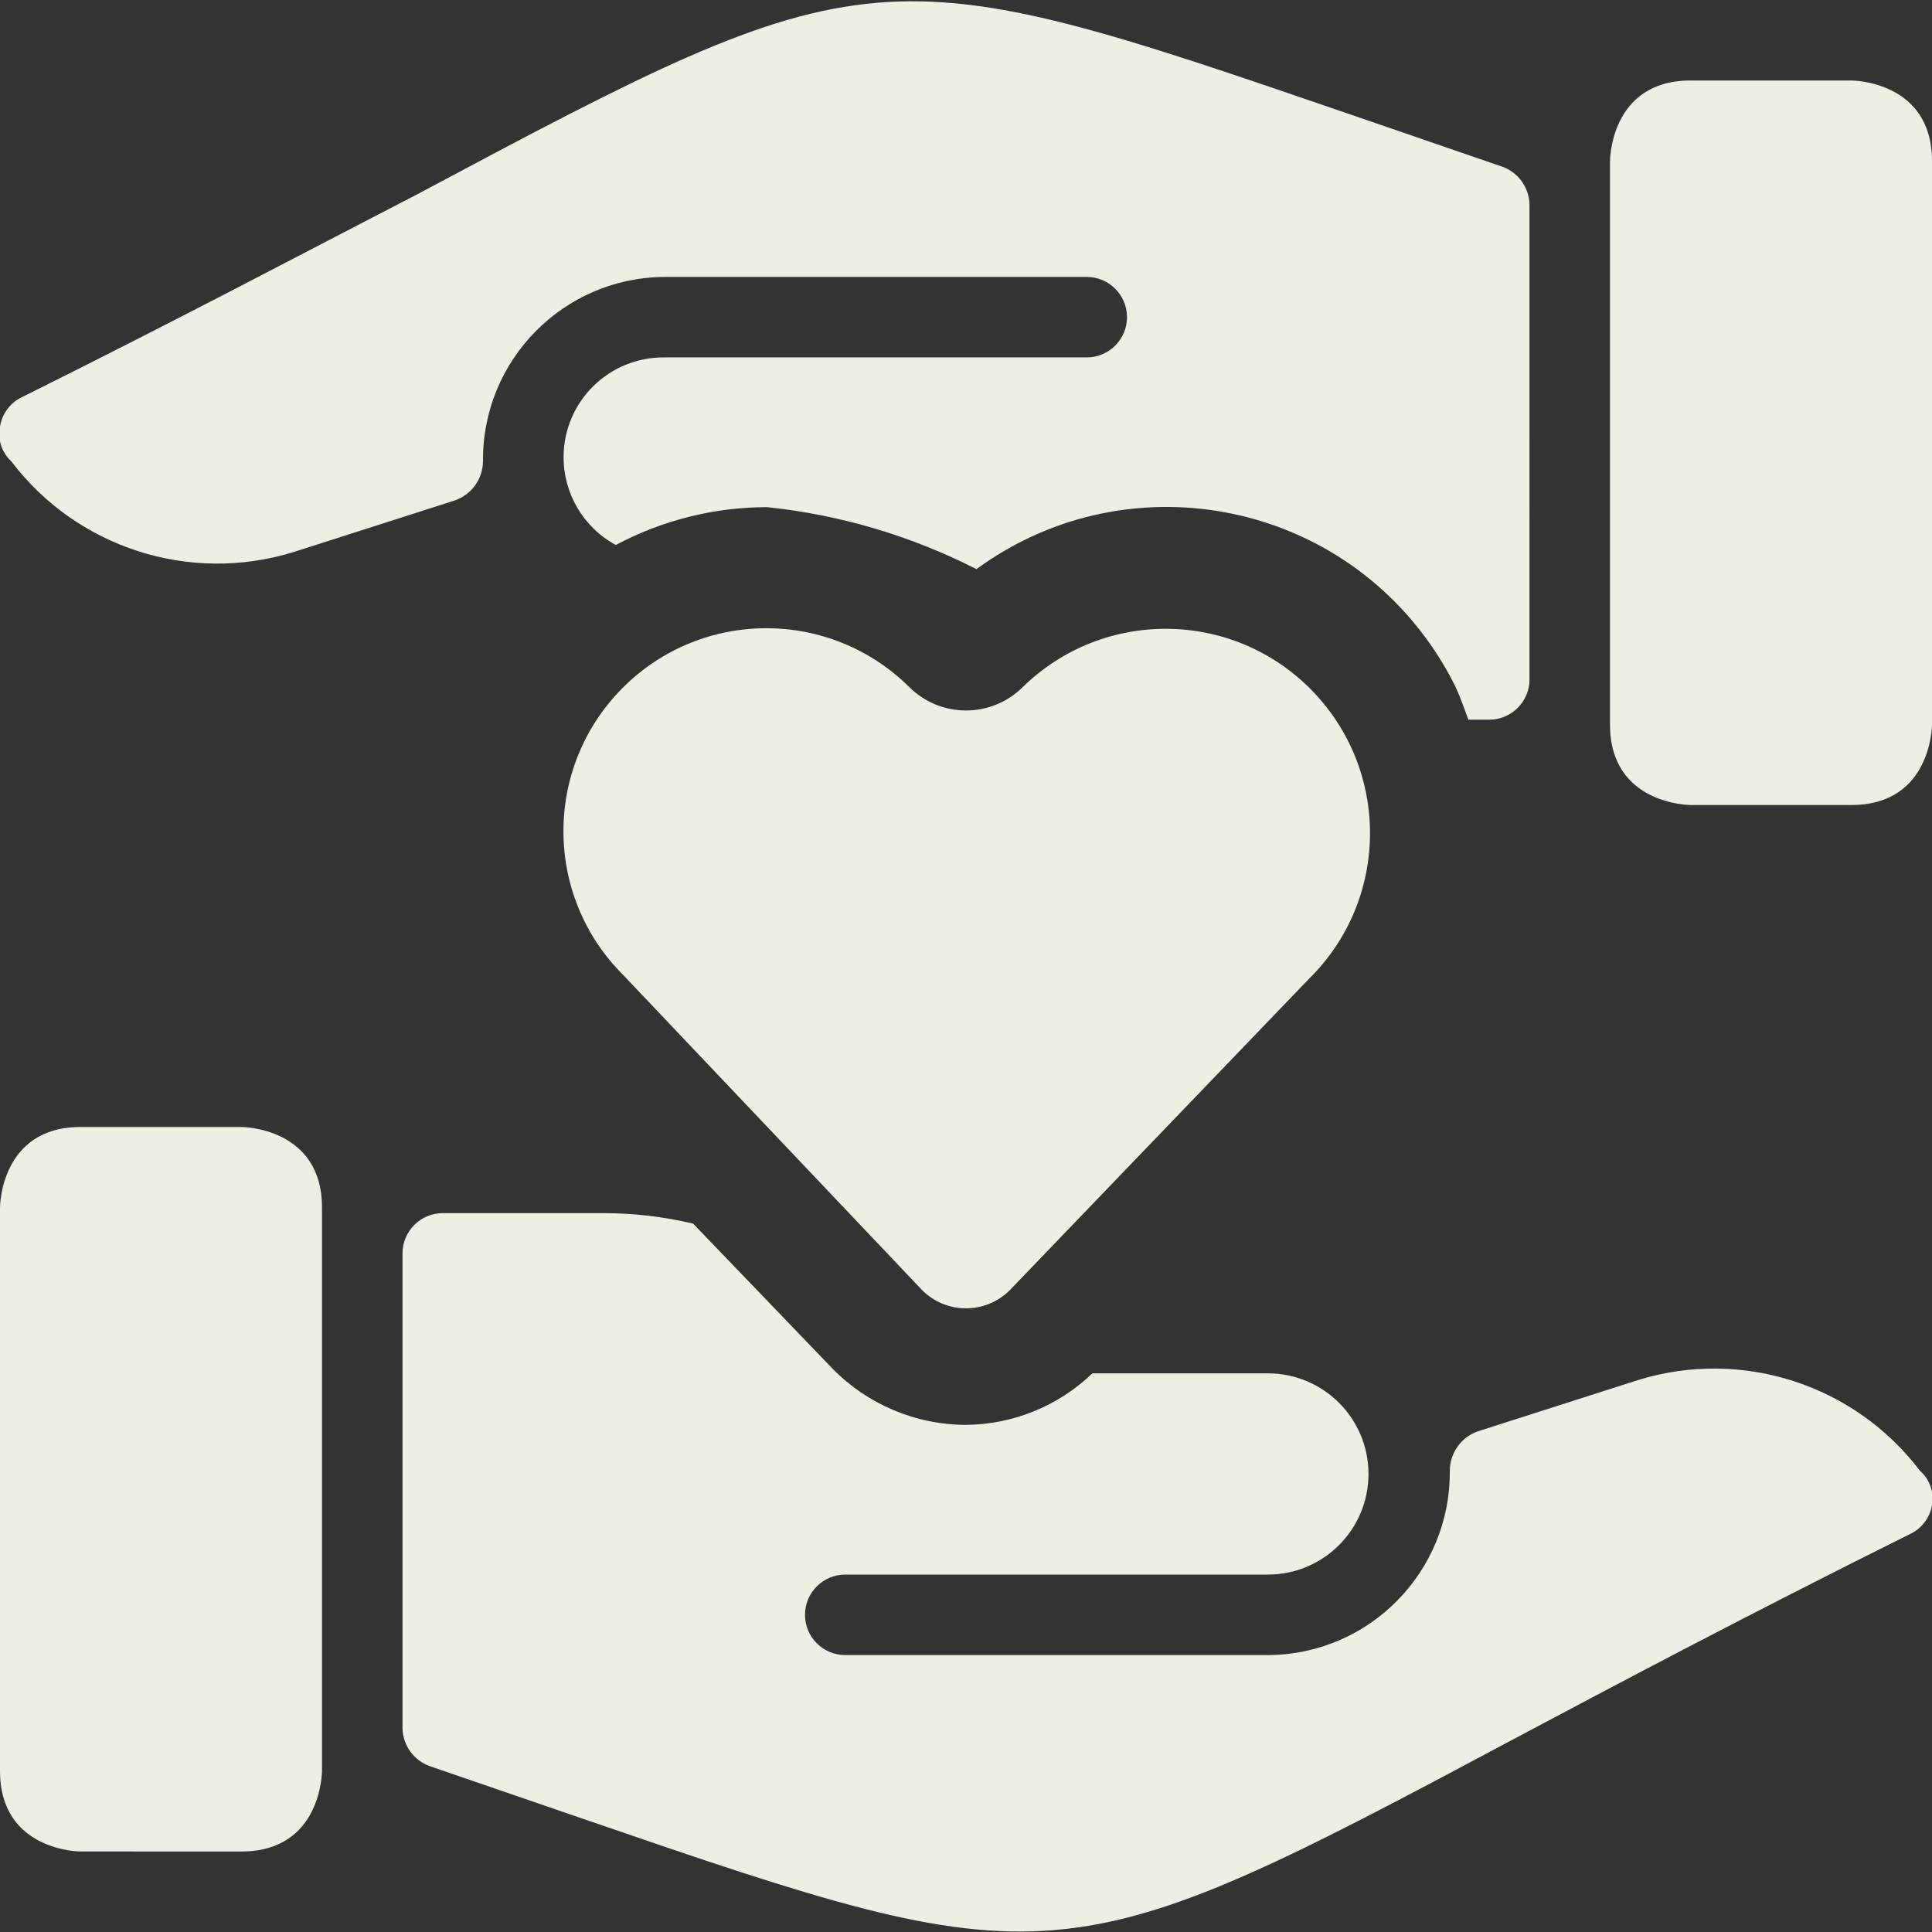 <?xml version="1.0" encoding="UTF-8"?>
<svg id="Love-Heart-Hands-Hold-1--Streamline-Streamline-3.0.svg" xmlns="http://www.w3.org/2000/svg" version="1.1" viewBox="0 0 24 24">
  <rect x="0" y="0" width="24" height="24" fill="#333333" stroke="none"/>
  <!-- Generator: Adobe Illustrator 29.1.0, SVG Export Plug-In . SVG Version: 2.1.0 Build 142)  -->
  <defs>
    <style>
      .st0 {
        fill: #efeee3;
      }
    </style>
  </defs>
  <g>
    <path class="st0" d="M21,1h2s1,0,1,1v7s0,1-1,1h-2s-1,0-1-1V2s0-1,1-1"/>
    <path class="st0" d="M1,14h2s1,0,1,1v7s0,1-1,1H1s-1,0-1-1v-7s0-1,1-1"/>
    <path class="st0" d="M12.7,8.54c-.389.381-1.011.381-1.4,0-.986-.983-2.582-.981-3.565.005-.983.986-.981,2.582.005,3.565l3.69,3.89c.286.315.773.338,1.088.052.018-.017.036-.034.052-.052l3.69-3.84c1-.983,1.013-2.59.03-3.59-.983-1-2.59-1.013-3.59-.03h0Z"/>
  </g>
  <path class="st0" d="M18.66,2.07l-1.92-.66C10.92-.59,10.81-.59,5.19,2.41c-1.28.66-2.88,1.51-4.91,2.52-.15.069-.255.207-.28.37-.032.158.021.321.14.43.814,1.074,2.212,1.525,3.5,1.13l2-.64c.213-.069.358-.266.36-.49-.011-1.254.996-2.279,2.25-2.29h0s5.25,0,5.25,0c.276,0,.5.224.5.5s-.224.5-.5.5h-5.25c-.685-.005-1.244.546-1.249,1.231-.003.458.246.881.649,1.099.579-.308,1.224-.47,1.88-.47.907.095,1.788.356,2.6.77,1.783-1.305,4.286-.917,5.59.866.137.187.257.386.36.594.06.13.11.27.16.41h.26c.276,0,.5-.224.5-.5V2.54c-.005-.212-.14-.399-.34-.47Z"/>
  <path class="st0" d="M23.85,18.27c-.812-1.07-2.205-1.521-3.49-1.13l-2,.64c-.209.072-.349.269-.35.49.011,1.254-.996,2.279-2.25,2.29,0,0,0,0,0,0h-5.26c-.276,0-.5-.224-.5-.5s.224-.5.5-.5h5.25c.69,0,1.25-.56,1.25-1.25s-.56-1.25-1.25-1.25h-2.18c-.422.406-.984.635-1.57.64-.625-.001-1.223-.254-1.66-.7l-1.73-1.8c-.364-.086-.736-.13-1.11-.13h-2c-.276,0-.5.224-.5.5v5.9c.005.212.14.399.34.47l1.92.66c5.82,2,5.93,2,11.55-1,1.28-.68,2.88-1.53,4.91-2.54.147-.067.252-.201.28-.36.029-.16-.028-.323-.15-.43Z"/>
</svg>
